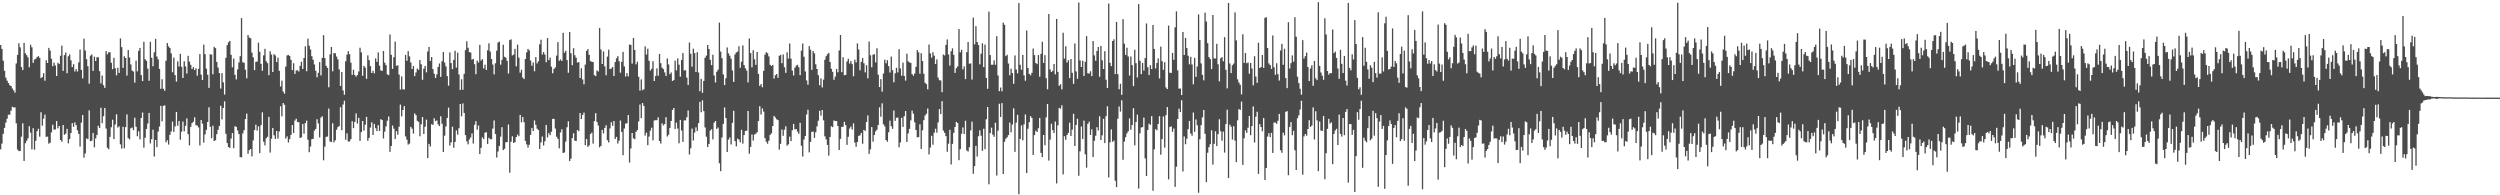 <svg xmlns="http://www.w3.org/2000/svg" width="1920" height="150"><path d="M0 34.584h1v80.163H0zM1 37.536h1v72.750H1zM2 46.569h1v56.213H2zM3 54.316h1v43.894H3zM4 59.611h1v34.571H4zM5 61.974h1v29.163H5zM6 63.781h1v24.350H6zM7 65.443h1v22.604H7zM8 66.071h1v18.899H8zM9 67.925h1v14.092H9zM10 69.434h1v13.038H10zM11 71.169h1v11.315H11zM12 48.724h1v46.013H12zM13 42.201h1v72.646H13zM14 33.260h1v82.816H14zM15 36.339h1v79.604H15zM16 51.518h1v53.431H16zM17 53.789h1v40.911H17zM18 32.903h1v90.699H18zM19 40.902h1v69.115H19zM20 42.363h1v65.785H20zM21 44.092h1v62.125H21zM22 51.641h1v45.305H22zM23 34.317h1v67.545H23zM24 36.335h1v78.329H24zM25 48.294h1v50.139H25zM26 45.722h1v69.294H26zM27 45.170h1v62.893H27zM28 43.826h1v56.918H28zM29 43.103h1v55.771H29zM30 44.457h1v60.489H30zM31 59.959h1v26.239H31zM32 59.181h1v37.315H32zM33 56.222h1v34.936H33zM34 61.939h1v26.078H34zM35 46.269h1v58.826H35zM36 48.364h1v56.516H36zM37 36.753h1v73.568H37zM38 38.831h1v70.793H38zM39 45.094h1v56.518H39zM40 50.828h1v44.950H40zM41 48.076h1v51.514H41zM42 50.355h1v49.071H42zM43 58.313h1v34.667H43zM44 48.207h1v50.422H44zM45 49.181h1v47.577H45zM46 42.806h1v64.735H46zM47 35.063h1v73.783H47zM48 54.413h1v41.607H48zM49 42.350h1v61.170H49zM50 40.365h1v62.284H50zM51 56.203h1v42.777H51zM52 43.194h1v66.914H52zM53 41.762h1v65.036H53zM54 46.352h1v55.802H54zM55 51.536h1v43.047H55zM56 49.292h1v48.125H56zM57 54.870h1v39.133H57zM58 53.116h1v43.049H58zM59 54.927h1v45.149H59zM60 47.938h1v54.925H60zM61 38.028h1v74.491H61zM62 53.702h1v40.526H62zM63 60.185h1v28.209H63zM64 29.639h1v91.457H64zM65 38.821h1v79.008H65zM66 45.454h1v60.869H66zM67 50.868h1v55.985H67zM68 64.316h1v20.400H68zM69 42.764h1v65.680H69zM70 41.835h1v66.214H70zM71 54.453h1v47.651H71zM72 43.538h1v69.569H72zM73 46.864h1v59.440H73zM74 43.943h1v59.678H74zM75 43.993h1v52.584H75zM76 54.660h1v43.681H76zM77 64.039h1v18.696H77zM78 58.027h1v36.586H78zM79 65.424h1v23.830H79zM80 67.468h1v15.451H80zM81 39.258h1v59.456H81zM82 41.744h1v71.732H82zM83 40.103h1v74.543H83zM84 40.194h1v64.937H84zM85 48.210h1v49.513H85zM86 53.108h1v38.856H86zM87 44.405h1v62.375H87zM88 52.385h1v43.201H88zM89 57.871h1v29.951H89zM90 52.075h1v45.866H90zM91 56.015h1v41.000H91zM92 29.514h1v81.377H92zM93 36.221h1v77.896H93zM94 52.059h1v45.321H94zM95 43.220h1v70.701H95zM96 44.519h1v53.104H96zM97 58.077h1v29.780H97zM98 38.441h1v67.622H98zM99 44.147h1v62.886H99zM100 49.483h1v49.021H100zM101 54.217h1v43.750H101zM102 54.951h1v45.031H102zM103 63.463h1v26.948H103zM104 46.575h1v50.773H104zM105 54.778h1v49.863H105zM106 39.026h1v61.861H106zM107 36.799h1v70.257H107zM108 57.632h1v32.973H108zM109 62.275h1v24.174H109zM110 32.101h1v81.331H110zM111 45.540h1v60.218H111zM112 46.714h1v52.316H112zM113 52.721h1v42.169H113zM114 62.074h1v24.653H114zM115 32.169h1v77.943H115zM116 44.339h1v62.540H116zM117 50.906h1v48.726H117zM118 40.137h1v80.086H118zM119 29.829h1v77.688H119zM120 43.430h1v69.563H120zM121 45.579h1v55.541H121zM122 52.907h1v44.285H122zM123 68.221h1v13.104H123zM124 60.851h1v32.310H124zM125 68.154h1v13.137H125zM126 69.670h1v11.168H126zM127 46.579h1v62.657H127zM128 33.053h1v74.687H128zM129 35.566h1v75.467H129zM130 36.861h1v66.715H130zM131 41.012h1v59.996H131zM132 55.509h1v37.899H132zM133 44.251h1v57.080H133zM134 57.679h1v39.385H134zM135 62.676h1v23.289H135zM136 47.122h1v49.446H136zM137 51.069h1v41.841H137zM138 41.297h1v66.022H138zM139 51.322h1v49.805H139zM140 59.907h1v33.487H140zM141 47.047h1v53.792H141zM142 51.069h1v45.522H142zM143 56.468h1v34.479H143zM144 42.868h1v60.200H144zM145 47.287h1v64.374H145zM146 49.764h1v47.653H146zM147 53.057h1v41.515H147zM148 51.552h1v41.916H148zM149 53.774h1v36.361H149zM150 52.435h1v43.706H150zM151 58.128h1v38.317H151zM152 52.909h1v44.973H152zM153 41.509h1v70.169H153zM154 57.283h1v34.854H154zM155 61.513h1v33.438H155zM156 34.283h1v75.241H156zM157 41.649h1v61.564H157zM158 52.724h1v46.997H158zM159 57.387h1v36.311H159zM160 67.469h1v14.888H160zM161 41.670h1v55.693H161zM162 41.922h1v64.193H162zM163 57.015h1v39.562H163zM164 35.969h1v72.300H164zM165 36.979h1v70.726H165zM166 47.495h1v55.568H166zM167 51.843h1v47.822H167zM168 56.159h1v40.577H168zM169 68.029h1v13.167H169zM170 56.184h1v35.491H170zM171 63.249h1v19.660H171zM172 72.589h1v5.225H172zM173 44.411h1v58.372H173zM174 34.646h1v75.203H174zM175 32.489h1v80.393H175zM176 31.381h1v82.219H176zM177 42.136h1v64.321H177zM178 51.661h1v50.519H178zM179 44.936h1v68.858H179zM180 57.422h1v39.502H180zM181 60.975h1v36.506H181zM182 53.286h1v46.916H182zM183 48.024h1v54.936H183zM184 43.143h1v77.520H184zM185 13.950h1v106.912H185zM186 47.799h1v54.678H186zM187 48.226h1v51.750H187zM188 53.498h1v37.968H188zM189 60.177h1v27.058H189zM190 26.857h1v91.205H190zM191 28.869h1v86.429H191zM192 29.388h1v85.024H192zM193 40.378h1v79.738H193zM194 44.095h1v63.727H194zM195 53.853h1v46.074H195zM196 47.518h1v48.238H196zM197 47.266h1v53.058H197zM198 32.776h1v64.349H198zM199 39.792h1v77.834H199zM200 49.028h1v47.069H200zM201 54.380h1v31.868H201zM202 42.521h1v66.325H202zM203 37.486h1v74.180H203zM204 47.028h1v59.147H204zM205 48.515h1v56.553H205zM206 57.772h1v31.968H206zM207 39.320h1v77.856H207zM208 41.894h1v64.669H208zM209 55.279h1v42.984H209zM210 41.556h1v62.402H210zM211 42.604h1v64.095H211zM212 47.675h1v52.948H212zM213 44.220h1v62.216H213zM214 54.427h1v46.523H214zM215 66.387h1v15.245H215zM216 61.900h1v27.439H216zM217 70.285h1v8.859H217zM218 71.950h1v8.547H218zM219 51.082h1v55.378H219zM220 42.540h1v62.224H220zM221 42.208h1v67.260H221zM222 43.000h1v63.801H222zM223 45.945h1v57.638H223zM224 53.810h1v42.229H224zM225 48.523h1v53.612H225zM226 56.754h1v35.833H226zM227 54.142h1v37.047H227zM228 53.992h1v39.659H228zM229 54.906h1v39.019H229zM230 50.562h1v55.455H230zM231 47.407h1v58.016H231zM232 52.965h1v42.232H232zM233 44.528h1v58.107H233zM234 35.604h1v58.968H234zM235 54.697h1v37.989H235zM236 29.633h1v77.685H236zM237 35.099h1v81.780H237zM238 37.988h1v74.546H238zM239 43.143h1v63.746H239zM240 45.870h1v60.721H240zM241 49.533h1v50.819H241zM242 54.300h1v44.717H242zM243 59.350h1v32.271H243zM244 55.898h1v38.937H244zM245 47.704h1v57.824H245zM246 57.915h1v32.422H246zM247 44.421h1v44.929H247zM248 26.982h1v96.177H248zM249 44.671h1v67.915H249zM250 50.541h1v54.574H250zM251 52.118h1v52.763H251zM252 67.041h1v16.384H252zM253 41.721h1v66.980H253zM254 36.067h1v73.063H254zM255 54.786h1v39.900H255zM256 40.779h1v68.590H256zM257 40.928h1v66.857H257zM258 43.459h1v56.175H258zM259 45.638h1v52.054H259zM260 53.289h1v43.532H260zM261 66.018h1v16.319H261zM262 55.257h1v44.756H262zM263 69.420h1v10.868H263zM264 72.744h1v4.626H264zM265 47.050h1v60.266H265zM266 41.954h1v60.484H266zM267 39.341h1v69.344H267zM268 41.601h1v67.040H268zM269 48.142h1v58.723H269zM270 57.491h1v35.646H270zM271 53.551h1v44.835H271zM272 57.586h1v36.097H272zM273 58.901h1v28.193H273zM274 57.663h1v37.287H274zM275 54.865h1v35.657H275zM276 36.663h1v71.576H276zM277 40.208h1v61.266H277zM278 58.152h1v34.753H278zM279 50.635h1v49.673H279zM280 51.896h1v43.912H280zM281 60.533h1v29.210H281zM282 42.508h1v65.629H282zM283 46.178h1v59.719H283zM284 50.796h1v47.179H284zM285 56.066h1v37.899H285zM286 54.414h1v49.260H286zM287 56.311h1v38.873H287zM288 44.856h1v53.629H288zM289 47.461h1v53.250H289zM290 40.221h1v55.932H290zM291 50.456h1v50.129H291zM292 54.073h1v37.492H292zM293 54.477h1v37.722H293zM294 39.181h1v67.170H294zM295 48.113h1v52.984H295zM296 50.015h1v47.064H296zM297 57.138h1v35.604H297zM298 57.688h1v31.783H298zM299 26.459h1v90.185H299zM300 42.064h1v70.043H300zM301 52.904h1v43.531H301zM302 44.005h1v54.816H302zM303 31.952h1v74.839H303zM304 50.515h1v50.201H304zM305 50.161h1v53.328H305zM306 57.223h1v40.106H306zM307 68.766h1v11.575H307zM308 58.677h1v30.697H308zM309 68.571h1v15.902H309zM310 68.688h1v12.836H310zM311 42.130h1v62.628H311zM312 46.682h1v60.643H312zM313 39.257h1v71.787H313zM314 43.316h1v66.971H314zM315 47.972h1v49.471H315zM316 52.992h1v45.805H316zM317 50.733h1v51.860H317zM318 58.481h1v28.597H318zM319 55.637h1v32.827H319zM320 52.680h1v40.075H320zM321 53.661h1v39.910H321zM322 46.035h1v58.631H322zM323 49.343h1v46.148H323zM324 61.266h1v28.577H324zM325 52.727h1v50.207H325zM326 50.629h1v46.708H326zM327 55.557h1v36.329H327zM328 39.505h1v81.948H328zM329 36.046h1v74.462H329zM330 46.782h1v65.755H330zM331 43.821h1v51.557H331zM332 53.065h1v42.871H332zM333 56.636h1v34.195H333zM334 59.920h1v33.136H334zM335 57.128h1v35.332H335zM336 51.413h1v44.078H336zM337 48.737h1v48.096H337zM338 59.023h1v30.343H338zM339 47.019h1v48.017H339zM340 40.011h1v76.785H340zM341 48.035h1v56.173H341zM342 50.984h1v46.149H342zM343 58.488h1v32.087H343zM344 65.815h1v16.836H344zM345 40.244h1v71.535H345zM346 48.433h1v60.854H346zM347 53.082h1v44.264H347zM348 45.985h1v67.542H348zM349 38.963h1v70.065H349zM350 51.894h1v48.315H350zM351 40.430h1v62.990H351zM352 57.165h1v41.356H352zM353 69.084h1v10.778H353zM354 60.871h1v28.495H354zM355 68.893h1v10.509H355zM356 56.657h1v30.052H356zM357 38.484h1v65.316H357zM358 31.682h1v76.901H358zM359 36.656h1v74.180H359zM360 40.005h1v67.042H360zM361 40.345h1v65.205H361zM362 45.845h1v56.594H362zM363 45.197h1v65.035H363zM364 49.282h1v46.549H364zM365 56.976h1v36.123H365zM366 46.546h1v53.078H366zM367 48.040h1v48.380H367zM368 34.462h1v83.858H368zM369 46.548h1v66.943H369zM370 45.343h1v60.149H370zM371 52.553h1v54.284H371zM372 49.675h1v52.195H372zM373 53.721h1v47.815H373zM374 38.592h1v71.971H374zM375 33.208h1v72.613H375zM376 39.601h1v67.319H376zM377 45.311h1v61.654H377zM378 49.544h1v49.144H378zM379 57.064h1v35.479H379zM380 48.586h1v54.371H380zM381 38.911h1v82.081H381zM382 32.661h1v83.683H382zM383 31.941h1v80.117H383zM384 49.663h1v55.307H384zM385 45.970h1v51.744H385zM386 34.380h1v80.940H386zM387 43.570h1v70.706H387zM388 44.337h1v64.997H388zM389 46.694h1v62.427H389zM390 56.418h1v39.180H390zM391 30.808h1v101.853H391zM392 30.202h1v78.648H392zM393 42.598h1v62.102H393zM394 41.938h1v67.909H394zM395 37.518h1v71.642H395zM396 50.952h1v54.374H396zM397 34.279h1v69.072H397zM398 44.271h1v60.351H398zM399 55.820h1v32.471H399zM400 53.546h1v40.380H400zM401 59.561h1v30.361H401zM402 60.727h1v33.098H402zM403 45.318h1v62.850H403zM404 40.208h1v70.713H404zM405 37.580h1v75.784H405zM406 38.715h1v72.429H406zM407 46.452h1v57.156H407zM408 50.470h1v47.899H408zM409 47.921h1v52.760H409zM410 54.746h1v37.746H410zM411 43.836h1v52.039H411zM412 48.678h1v50.157H412zM413 47.073h1v52.795H413zM414 34.012h1v80.404H414zM415 30.456h1v78.909H415zM416 41.882h1v62.991H416zM417 39.999h1v71.724H417zM418 41.878h1v66.684H418zM419 47.778h1v48.234H419zM420 29.212h1v76.384H420zM421 46.207h1v56.066H421zM422 44.255h1v59.559H422zM423 51.257h1v49.937H423zM424 56.257h1v35.029H424zM425 52.941h1v38.359H425zM426 51.776h1v46.967H426zM427 42.707h1v62.289H427zM428 32.338h1v74.245H428zM429 46.708h1v67.237H429zM430 45.614h1v56.136H430zM431 46.851h1v52.405H431zM432 25.172h1v92.328H432zM433 40.508h1v76.585H433zM434 39.021h1v69.722H434zM435 46.149h1v51.569H435zM436 55.881h1v37.303H436zM437 24.560h1v99.163H437zM438 40.859h1v80.946H438zM439 50.073h1v55.994H439zM440 37.032h1v65.337H440zM441 42.373h1v65.675H441zM442 44.319h1v63.978H442zM443 48.034h1v51.793H443zM444 47.710h1v53.066H444zM445 59.928h1v26.844H445zM446 52.411h1v39.025H446zM447 61.031h1v27.259H447zM448 64.722h1v21.759H448zM449 49.631h1v61.893H449zM450 39.119h1v67.680H450zM451 37.686h1v75.166H451zM452 42.063h1v69.615H452zM453 46.951h1v55.975H453zM454 47.418h1v54.490H454zM455 47.611h1v62.683H455zM456 57.730h1v35.281H456zM457 58.473h1v28.406H457zM458 54.068h1v39.568H458zM459 54.952h1v41.460H459zM460 21.469h1v91.668H460zM461 38.001h1v74.069H461zM462 49.152h1v50.592H462zM463 39.495h1v62.959H463zM464 51.003h1v47.249H464zM465 57.815h1v38.390H465zM466 43.478h1v64.181H466zM467 38.149h1v71.255H467zM468 53.033h1v45.552H468zM469 52.657h1v41.175H469zM470 51.402h1v45.191H470zM471 58.398h1v34.537H471zM472 47.681h1v59.032H472zM473 44.742h1v60.348H473zM474 43.097h1v67.136H474zM475 47.019h1v60.939H475zM476 55.816h1v36.779H476zM477 47.455h1v53.872H477zM478 39.857h1v79.302H478zM479 50.993h1v47.694H479zM480 58.756h1v36.174H480zM481 56.160h1v38.500H481zM482 58.654h1v29.692H482zM483 34.256h1v90.568H483zM484 34.477h1v79.521H484zM485 48.840h1v53.294H485zM486 29.136h1v77.121H486zM487 38.353h1v68.557H487zM488 49.429h1v51.853H488zM489 47.401h1v52.535H489zM490 58.977h1v34.319H490zM491 69.597h1v10.663H491zM492 60.979h1v29.798H492zM493 69.283h1v9.892H493zM494 68.580h1v12.710H494zM495 35.560h1v68.565H495zM496 41.881h1v59.988H496zM497 37.374h1v74.134H497zM498 46.693h1v58.237H498zM499 54.214h1v46.078H499zM500 52.840h1v45.237H500zM501 47.027h1v60.736H501zM502 62.203h1v30.382H502zM503 58.399h1v33.897H503zM504 52.531h1v39.806H504zM505 58.181h1v31.988H505zM506 41.413h1v66.897H506zM507 48.519h1v61.784H507zM508 51.953h1v42.761H508zM509 53.115h1v43.167H509zM510 55.612h1v39.726H510zM511 58.296h1v31.703H511zM512 44.915h1v59.914H512zM513 49.507h1v53.954H513zM514 57.003h1v41.238H514zM515 55.643h1v37.272H515zM516 62.225h1v22.267H516zM517 61.494h1v21.439H517zM518 46.604h1v52.437H518zM519 54.009h1v40.206H519zM520 44.849h1v53.852H520zM521 49.683h1v60.334H521zM522 58.881h1v33.236H522zM523 46.014h1v54.225H523zM524 40.751h1v68.212H524zM525 54.088h1v38.422H525zM526 53.966h1v38.462H526zM527 59.596h1v30.468H527zM528 65.273h1v19.541H528zM529 32.686h1v85.980H529zM530 41.276h1v72.640H530zM531 51.191h1v47.598H531zM532 37.384h1v70.493H532zM533 40.819h1v60.991H533zM534 55.292h1v42.483H534zM535 40.073h1v60.598H535zM536 55.648h1v38.911H536zM537 70.019h1v8.223H537zM538 60.568h1v25.631H538zM539 71.294h1v5.776H539zM540 62.142h1v23.202H540zM541 44.341h1v53.566H541zM542 42.694h1v62.334H542zM543 34.584h1v78.387H543zM544 37.607h1v72.969H544zM545 45.961h1v54.326H545zM546 50.035h1v49.186H546zM547 42.022h1v65.062H547zM548 57.935h1v36.277H548zM549 63.315h1v29.611H549zM550 55.100h1v43.926H550zM551 53.451h1v44.470H551zM552 17.348h1v108.040H552zM553 39.631h1v91.822H553zM554 44.722h1v60.876H554zM555 57.159h1v37.971H555zM556 65.322h1v17.211H556zM557 60.075h1v30.584H557zM558 36.440h1v80.321H558zM559 40.934h1v66.259H559zM560 42.821h1v62.755H560zM561 45.127h1v65.841H561zM562 54.094h1v40.267H562zM563 62.946h1v22.154H563zM564 41.770h1v66.613H564zM565 40.242h1v72.203H565zM566 39.654h1v66.846H566zM567 35.530h1v71.646H567zM568 52.090h1v57.245H568zM569 47.430h1v52.279H569zM570 34.863h1v75.466H570zM571 49.974h1v53.739H571zM572 52.477h1v48.112H572zM573 54.208h1v46.122H573zM574 63.257h1v21.989H574zM575 29.539h1v88.520H575zM576 40.756h1v72.078H576zM577 51.712h1v51.596H577zM578 38.610h1v69.339H578zM579 45.509h1v57.838H579zM580 49.800h1v52.923H580zM581 39.952h1v61.633H581zM582 56.800h1v36.200H582zM583 65.950h1v15.636H583zM584 64.581h1v23.370H584zM585 67.026h1v16.222H585zM586 54.412h1v31.296H586zM587 41.998h1v64.075H587zM588 40.075h1v68.799H588zM589 40.847h1v69.542H589zM590 43.298h1v64.786H590zM591 49.763h1v53.811H591zM592 50.709h1v51.681H592zM593 49.855h1v46.901H593zM594 60.364h1v28.674H594zM595 57.752h1v32.523H595zM596 56.814h1v34.806H596zM597 59.744h1v32.510H597zM598 42.853h1v72.063H598zM599 42.114h1v68.334H599zM600 48.537h1v50.924H600zM601 41.850h1v62.445H601zM602 51.616h1v48.016H602zM603 55.985h1v40.995H603zM604 40.206h1v71.683H604zM605 44.989h1v65.839H605zM606 33.459h1v71.526H606zM607 45.039h1v63.356H607zM608 54.154h1v45.876H608zM609 57.981h1v37.187H609zM610 52.031h1v47.416H610zM611 50.485h1v48.591H611zM612 49.773h1v51.325H612zM613 51.636h1v51.130H613zM614 57.719h1v36.577H614zM615 38.846h1v73.081H615zM616 33.429h1v86.776H616zM617 43.570h1v63.598H617zM618 54.867h1v49.598H618zM619 61.737h1v26.173H619zM620 65.054h1v19.203H620zM621 35.424h1v81.641H621zM622 38.146h1v70.829H622zM623 53.651h1v47.556H623zM624 39.178h1v61.884H624zM625 41.031h1v64.858H625zM626 49.380h1v52.188H626zM627 52.997h1v44.066H627zM628 57.769h1v34.951H628zM629 65.491h1v19.611H629zM630 60.194h1v28.619H630zM631 67.173h1v17.326H631zM632 61.127h1v31.266H632zM633 45.881h1v58.835H633zM634 43.140h1v63.935H634zM635 41.622h1v69.670H635zM636 40.583h1v78.920H636zM637 47.629h1v57.558H637zM638 52.831h1v44.143H638zM639 55.122h1v42.527H639zM640 61.283h1v31.190H640zM641 58.779h1v34.309H641zM642 52.962h1v39.960H642zM643 55.477h1v41.316H643zM644 38.773h1v76.437H644zM645 26.893h1v79.761H645zM646 55.377h1v42.121H646zM647 43.974h1v53.337H647zM648 57.741h1v35.807H648zM649 57.570h1v38.534H649zM650 47.209h1v64.047H650zM651 45.114h1v59.936H651zM652 48.810h1v49.914H652zM653 46.885h1v50.359H653zM654 49.236h1v50.227H654zM655 58.573h1v36.128H655zM656 45.801h1v63.735H656zM657 47.982h1v64.753H657zM658 33.388h1v75.670H658zM659 38.000h1v66.417H659zM660 53.961h1v49.930H660zM661 47.488h1v54.628H661zM662 44.619h1v65.778H662zM663 48.565h1v51.177H663zM664 55.535h1v44.998H664zM665 50.051h1v43.720H665zM666 60.175h1v28.456H666zM667 31.904h1v86.287H667zM668 42.436h1v72.321H668zM669 51.674h1v45.891H669zM670 42.036h1v66.752H670zM671 41.614h1v62.118H671zM672 47.928h1v52.999H672zM673 37.045h1v62.528H673zM674 57.290h1v38.733H674zM675 66.884h1v15.603H675zM676 60.749h1v28.902H676zM677 70.379h1v8.978H677zM678 56.413h1v39.046H678zM679 45.805h1v51.239H679zM680 48.585h1v58.978H680zM681 46.166h1v62.705H681zM682 50.788h1v50.794H682zM683 55.708h1v36.986H683zM684 43.465h1v53.473H684zM685 53.901h1v45.068H685zM686 63.205h1v21.694H686zM687 56.287h1v36.559H687zM688 52.063h1v38.416H688zM689 55.620h1v34.659H689zM690 37.747h1v75.382H690zM691 52.592h1v56.798H691zM692 58.157h1v32.361H692zM693 48.086h1v49.373H693zM694 58.261h1v30.962H694zM695 61.927h1v23.379H695zM696 41.207h1v67.794H696zM697 47.094h1v55.369H697zM698 47.928h1v51.051H698zM699 48.309h1v44.152H699zM700 56.872h1v28.052H700zM701 58.114h1v29.253H701zM702 56.434h1v37.516H702zM703 51.313h1v48.525H703zM704 38.436h1v67.038H704zM705 40.195h1v65.106H705zM706 56.605h1v38.849H706zM707 40.838h1v73.546H707zM708 46.866h1v53.177H708zM709 56.647h1v35.627H709zM710 63.613h1v25.115H710zM711 64.682h1v22.733H711zM712 68.582h1v14.795H712zM713 34.189h1v84.449H713zM714 41.012h1v72.358H714zM715 44.290h1v59.993H715zM716 40.151h1v71.021H716zM717 42.770h1v59.160H717zM718 49.149h1v49.727H718zM719 45.629h1v56.258H719zM720 59.585h1v34.439H720zM721 61.576h1v22.212H721zM722 61.777h1v25.847H722zM723 70.823h1v6.880H723zM724 41.874h1v58.412H724zM725 42.552h1v59.457H725zM726 34.491h1v70.082H726zM727 30.244h1v86.267H727zM728 41.824h1v68.531H728zM729 50.364h1v49.309H729zM730 39.357h1v86.938H730zM731 37.102h1v73.402H731zM732 42.134h1v59.926H732zM733 55.969h1v41.496H733zM734 52.386h1v41.183H734zM735 50.991h1v43.518H735zM736 22.271h1v100.779H736zM737 40.196h1v74.360H737zM738 38.216h1v64.490H738zM739 53.251h1v44.637H739zM740 50.959h1v51.886H740zM741 60.763h1v31.944H741zM742 40.053h1v75.487H742zM743 32.274h1v84.126H743zM744 48.965h1v64.081H744zM745 48.690h1v51.442H745zM746 61.146h1v32.279H746zM747 13.539h1v119.917H747zM748 34.062h1v93.513H748zM749 20.124h1v91.885H749zM750 32.239h1v87.989H750zM751 34.584h1v70.043H751zM752 49.417h1v50.685H752zM753 41.225h1v62.989H753zM754 33.209h1v82.631H754zM755 51.487h1v47.366H755zM756 34.231h1v80.323H756zM757 59.878h1v31.728H757zM758 68.193h1v13.980H758zM759 8.911h1v132.647H759zM760 42.274h1v59.985H760zM761 49.729h1v48.342H761zM762 49.723h1v53.709H762zM763 46.366h1v58.690H763zM764 49.713h1v44.526H764zM765 27.806h1v106.990H765zM766 57.964h1v42.391H766zM767 69.994h1v9.676H767zM768 67.225h1v22.592H768zM769 70.133h1v9.054H769zM770 17.359h1v116.296H770zM771 19.059h1v89.785H771zM772 43.133h1v63.342H772zM773 42.045h1v63.445H773zM774 48.790h1v54.932H774zM775 57.814h1v36.296H775zM776 52.738h1v48.918H776zM777 56.073h1v39.548H777zM778 64.354h1v18.858H778zM779 42.600h1v74.025H779zM780 53.397h1v40.736H780zM781 56.321h1v31.862H781zM782 2.338h1v146.882H782zM783 49.774h1v56.857H783zM784 53.547h1v42.784H784zM785 42.245h1v65.525H785zM786 57.883h1v37.616H786zM787 61.991h1v25.931H787zM788 23.420h1v109.502H788zM789 52.232h1v46.623H789zM790 56.755h1v37.059H790zM791 57.873h1v31.350H791zM792 55.958h1v34.621H792zM793 37.268h1v81.778H793zM794 42.286h1v61.494H794zM795 48.381h1v52.030H795zM796 49.247h1v52.140H796zM797 42.275h1v56.242H797zM798 58.899h1v31.670H798zM799 41.369h1v76.106H799zM800 32.037h1v88.647H800zM801 48.330h1v55.357H801zM802 42.346h1v69.194H802zM803 60.052h1v30.054H803zM804 68.580h1v11.293H804zM805 10.768h1v112.579H805zM806 53.275h1v53.995H806zM807 55.275h1v39.769H807zM808 54.409h1v45.565H808zM809 49.149h1v53.064H809zM810 57.088h1v36.267H810zM811 14.517h1v126.366H811zM812 55.215h1v41.015H812zM813 65.901h1v17.012H813zM814 64.735h1v18.788H814zM815 68.649h1v12.262H815zM816 25.161h1v108.800H816zM817 45.031h1v59.609H817zM818 35.518h1v71.849H818zM819 48.029h1v55.693H819zM820 46.225h1v55.821H820zM821 59.988h1v34.283H821zM822 45.287h1v59.112H822zM823 55.889h1v43.695H823zM824 64.426h1v22.957H824zM825 33.387h1v78.732H825zM826 54.858h1v41.106H826zM827 60.507h1v30.669H827zM828 1.930h1v133.023H828zM829 46.407h1v69.813H829zM830 51.449h1v45.718H830zM831 46.598h1v60.227H831zM832 58.300h1v34.336H832zM833 47.480h1v71.047H833zM834 27.732h1v101.033H834zM835 56.287h1v38.823H835zM836 56.505h1v36.991H836zM837 54.717h1v48.981H837zM838 58.446h1v40.956H838zM839 31.563h1v89.059H839zM840 42.534h1v65.619H840zM841 46.669h1v57.557H841zM842 39.105h1v58.608H842zM843 36.086h1v64.134H843zM844 58.919h1v30.357H844zM845 35.203h1v72.385H845zM846 46.347h1v57.569H846zM847 52.980h1v38.266H847zM848 39.271h1v70.621H848zM849 61.231h1v27.975H849zM850 67.559h1v14.041H850zM851 2.711h1v133.562H851zM852 48.213h1v61.098H852zM853 50.790h1v48.588H853zM854 31.484h1v77.442H854zM855 30.167h1v77.739H855zM856 56.932h1v81.888H856zM857 16.830h1v126.896H857zM858 57.005h1v34.160H858zM859 68.565h1v13.184H859zM860 64.313h1v21.393H860zM861 72.877h1v4.109H861zM862 14.684h1v108.021H862zM863 33.560h1v75.194H863zM864 42.187h1v63.252H864zM865 36.641h1v65.734H865zM866 43.382h1v57.439H866zM867 58.006h1v32.950H867zM868 43.411h1v56.225H868zM869 50.015h1v46.049H869zM870 66.140h1v16.979H870zM871 38.173h1v73.477H871zM872 48.552h1v45.179H872zM873 59.493h1v28.552H873zM874 3.152h1v141.642H874zM875 46.682h1v55.737H875zM876 56.938h1v40.959H876zM877 48.313h1v49.307H877zM878 54.186h1v36.150H878zM879 44.641h1v77.004H879zM880 18.014h1v117.143H880zM881 51.597h1v48.192H881zM882 57.652h1v37.325H882zM883 50.051h1v45.837H883zM884 52.971h1v36.230H884zM885 19.184h1v127.285H885zM886 37.603h1v77.154H886zM887 52.574h1v46.653H887zM888 48.407h1v51.576H888zM889 44.854h1v50.403H889zM890 60.254h1v28.979H890zM891 35.812h1v83.047H891zM892 47.017h1v59.852H892zM893 53.582h1v35.874H893zM894 47.771h1v65.598H894zM895 67.159h1v21.288H895zM896 68.401h1v13.839H896zM897 19.669h1v118.118H897zM898 55.866h1v41.606H898zM899 55.993h1v41.104H899zM900 40.637h1v60.572H900zM901 45.928h1v52.801H901zM902 20.974h1v122.526H902zM903 8.741h1v119.294H903zM904 54.033h1v37.338H904zM905 68.071h1v15.364H905zM906 68.010h1v17.947H906zM907 73.008h1v3.993H907zM908 24.542h1v107.143H908zM909 42.256h1v62.543H909zM910 29.134h1v81.674H910zM911 36.902h1v69.649H911zM912 42.817h1v56.429H912zM913 49.405h1v43.469H913zM914 43.627h1v58.908H914zM915 49.485h1v54.777H915zM916 64.724h1v21.716H916zM917 44.410h1v56.806H917zM918 59.035h1v32.721H918zM919 51.096h1v45.111H919zM920 11.046h1v136.964H920zM921 30.696h1v76.252H921zM922 48.682h1v47.420H922zM923 57.518h1v32.598H923zM924 61.716h1v22.765H924zM925 9.690h1v93.092H925zM926 16.534h1v123.335H926zM927 33.124h1v84.200H927zM928 43.817h1v69.222H928zM929 45.350h1v65.394H929zM930 53.023h1v47.088H930zM931 11.540h1v114.873H931zM932 44.849h1v65.571H932zM933 44.971h1v55.824H933zM934 33.658h1v78.580H934zM935 49.341h1v53.649H935zM936 62.462h1v29.112H936zM937 44.798h1v56.025H937zM938 43.820h1v64.207H938zM939 47.081h1v54.011H939zM940 28.533h1v88.690H940zM941 53.603h1v41.657H941zM942 67.868h1v16.404H942zM943 2.233h1v134.543H943zM944 48.766h1v46.985H944zM945 56.125h1v41.149H945zM946 50.062h1v57.169H946zM947 48.841h1v48.104H947zM948 9.509h1v98.486H948zM949 31.012h1v93.540H949zM950 60.906h1v31.508H950zM951 63.311h1v20.467H951zM952 65.117h1v19.313H952zM953 72.496h1v5.532H953zM954 26.331h1v100.345H954zM955 48.352h1v57.907H955zM956 40.765h1v59.372H956zM957 48.566h1v53.491H957zM958 47.964h1v50.120H958zM959 56.582h1v32.514H959zM960 48.371h1v55.463H960zM961 52.562h1v44.263H961zM962 65.493h1v16.294H962zM963 43.165h1v66.282H963zM964 58.761h1v30.844H964zM965 63.590h1v22.240H965zM966 32.823h1v100.700H966zM967 52.213h1v43.121H967zM968 51.509h1v46.001H968zM969 42.262h1v58.562H969zM970 52.133h1v38.548H970zM971 13.669h1v124.611H971zM972 13.243h1v115.840H972zM973 36.841h1v68.002H973zM974 48.671h1v53.683H974zM975 49.984h1v55.304H975zM976 52.883h1v49.142H976zM977 27.235h1v90.225H977zM978 51.637h1v42.482H978zM979 57.454h1v36.702H979zM980 48.589h1v46.471H980zM981 57.006h1v35.704H981zM982 61.876h1v25.622H982zM983 38.775h1v76.580H983zM984 33.677h1v83.652H984zM985 49.792h1v52.081H985zM986 37.410h1v66.549H986zM987 59.965h1v25.943H987zM988 67.708h1v17.639H988zM989 17.074h1v117.478H989zM990 52.632h1v44.799H990zM991 48.486h1v45.280H991zM992 42.565h1v61.290H992zM993 47.344h1v53.162H993zM994 13.193h1v102.220H994zM995 28.208h1v102.376H995zM996 58.857h1v31.964H996zM997 63.784h1v24.780H997zM998 68.151h1v15.945H998zM999 72.711h1v4.683H999zM1000 30.835h1v103.299H1000zM1001 44.975h1v59.776H1001zM1002 43.123h1v59.783H1002zM1003 40.416h1v63.775H1003zM1004 51.452h1v47.613H1004zM1005 62.258h1v30.056H1005zM1006 52.619h1v44.890H1006zM1007 50.138h1v46.263H1007zM1008 65.909h1v16.595H1008zM1009 46.794h1v60.315H1009zM1010 60.157h1v25.291H1010zM1011 61.520h1v30.959H1011zM1012 1.666h1v129.781H1012zM1013 50.564h1v42.757H1013zM1014 55.646h1v44.595H1014zM1015 58.119h1v42.493H1015zM1016 61.256h1v27.777H1016zM1017 14.020h1v123.661H1017zM1018 26.499h1v91.195H1018zM1019 54.553h1v44.404H1019zM1020 57.302h1v33.983H1020zM1021 56.084h1v38.835H1021zM1022 56.230h1v37.700H1022zM1023 22.689h1v103.410H1023zM1024 40.827h1v62.039H1024zM1025 39.642h1v60.527H1025zM1026 44.430h1v54.484H1026zM1027 52.638h1v58.793H1027zM1028 60.540h1v27.472H1028zM1029 38.260h1v64.548H1029zM1030 49.066h1v55.848H1030zM1031 56.072h1v34.539H1031zM1032 42.953h1v60.854H1032zM1033 61.940h1v23.951H1033zM1034 65.691h1v18.097H1034zM1035 2.229h1v138.051H1035zM1036 52.151h1v43.157H1036zM1037 54.006h1v41.323H1037zM1038 41.734h1v61.845H1038zM1039 45.673h1v54.044H1039zM1040 15.480h1v131.965H1040zM1041 33.816h1v86.069H1041zM1042 59.817h1v26.314H1042zM1043 68.566h1v23.406H1043zM1044 67.016h1v16.738H1044zM1045 72.778h1v4.591H1045zM1046 28.531h1v100.327H1046zM1047 50.428h1v55.315H1047zM1048 36.660h1v71.362H1048zM1049 47.483h1v61.821H1049zM1050 53.321h1v45.086H1050zM1051 60.454h1v28.719H1051zM1052 50.105h1v57.652H1052zM1053 52.045h1v54.394H1053zM1054 63.076h1v22.024H1054zM1055 47.440h1v56.734H1055zM1056 56.142h1v30.788H1056zM1057 59.603h1v31.111H1057zM1058 9.417h1v134.050H1058zM1059 56.553h1v36.857H1059zM1060 56.457h1v31.918H1060zM1061 44.068h1v54.949H1061zM1062 54.879h1v41.795H1062zM1063 17.890h1v127.119H1063zM1064 12.875h1v106.145H1064zM1065 39.085h1v68.724H1065zM1066 53.349h1v43.475H1066zM1067 52.935h1v39.542H1067zM1068 51.161h1v44.096H1068zM1069 21.845h1v104.003H1069zM1070 51.380h1v46.965H1070zM1071 46.820h1v49.326H1071zM1072 48.654h1v56.832H1072zM1073 59.644h1v33.200H1073zM1074 63.590h1v23.394H1074zM1075 41.430h1v66.937H1075zM1076 35.790h1v71.056H1076zM1077 56.424h1v34.348H1077zM1078 38.905h1v69.163H1078zM1079 66.912h1v15.626H1079zM1080 67.266h1v16.299H1080zM1081 11.685h1v130.969H1081zM1082 47.191h1v51.767H1082zM1083 52.456h1v44.203H1083zM1084 37.767h1v71.983H1084zM1085 41.061h1v61.671H1085zM1086 22.920h1v100.762H1086zM1087 31.450h1v84.184H1087zM1088 57.840h1v32.433H1088zM1089 60.160h1v30.639H1089zM1090 66.831h1v15.548H1090zM1091 69.966h1v9.213H1091zM1092 8.733h1v136.608H1092zM1093 41.986h1v64.097H1093zM1094 32.587h1v78.516H1094zM1095 44.714h1v63.889H1095zM1096 48.938h1v50.887H1096zM1097 46.015h1v50.023H1097zM1098 48.738h1v57.533H1098zM1099 46.871h1v62.203H1099zM1100 58.372h1v32.222H1100zM1101 49.409h1v52.291H1101zM1102 53.806h1v44.839H1102zM1103 54.942h1v39.477H1103zM1104 18.849h1v119.142H1104zM1105 48.835h1v53.043H1105zM1106 55.304h1v46.216H1106zM1107 49.561h1v50.891H1107zM1108 62.029h1v30.716H1108zM1109 17.826h1v110.573H1109zM1110 19.033h1v95.277H1110zM1111 39.787h1v66.579H1111zM1112 45.608h1v64.757H1112zM1113 43.967h1v61.219H1113zM1114 52.416h1v43.902H1114zM1115 48.611h1v49.524H1115zM1116 35.937h1v83.528H1116zM1117 26.768h1v82.925H1117zM1118 28.698h1v93.607H1118zM1119 48.769h1v55.923H1119zM1120 48.010h1v50.014H1120zM1121 28.878h1v84.102H1121zM1122 33.436h1v77.948H1122zM1123 40.645h1v71.512H1123zM1124 45.799h1v59.432H1124zM1125 49.343h1v49.797H1125zM1126 56.293h1v44.199H1126zM1127 25.979h1v99.603H1127zM1128 39.324h1v66.999H1128zM1129 39.225h1v68.965H1129zM1130 36.389h1v86.220H1130zM1131 34.884h1v78.139H1131zM1132 41.620h1v64.370H1132zM1133 35.029h1v70.418H1133zM1134 55.114h1v46.858H1134zM1135 56.039h1v40.356H1135zM1136 56.514h1v35.566H1136zM1137 59.400h1v33.111H1137zM1138 37.284h1v73.098H1138zM1139 39.813h1v70.379H1139zM1140 22.427h1v98.550H1140zM1141 24.481h1v91.395H1141zM1142 39.748h1v74.752H1142zM1143 47.161h1v64.131H1143zM1144 44.890h1v64.031H1144zM1145 37.339h1v63.630H1145zM1146 54.142h1v42.364H1146zM1147 43.757h1v62.707H1147zM1148 45.177h1v60.965H1148zM1149 43.205h1v63.127H1149zM1150 27.870h1v97.340H1150zM1151 41.613h1v65.803H1151zM1152 44.866h1v59.845H1152zM1153 36.046h1v73.089H1153zM1154 51.070h1v53.721H1154zM1155 45.670h1v65.383H1155zM1156 31.586h1v77.200H1156zM1157 45.197h1v58.072H1157zM1158 46.528h1v52.403H1158zM1159 36.638h1v67.279H1159zM1160 54.218h1v39.476H1160zM1161 45.021h1v52.951H1161zM1162 45.159h1v57.377H1162zM1163 38.938h1v69.625H1163zM1164 36.002h1v79.226H1164zM1165 47.141h1v67.947H1165zM1166 52.827h1v45.634H1166zM1167 29.796h1v95.476H1167zM1168 39.701h1v73.154H1168zM1169 41.007h1v74.678H1169zM1170 49.471h1v54.277H1170zM1171 52.139h1v41.081H1171zM1172 41.725h1v52.155H1172zM1173 27.884h1v91.292H1173zM1174 45.678h1v57.499H1174zM1175 49.275h1v49.410H1175zM1176 40.730h1v69.075H1176zM1177 34.804h1v72.281H1177zM1178 41.363h1v59.004H1178zM1179 42.617h1v56.617H1179zM1180 60.134h1v27.327H1180zM1181 51.409h1v50.733H1181zM1182 55.616h1v37.542H1182zM1183 66.173h1v19.025H1183zM1184 47.237h1v59.886H1184zM1185 39.847h1v73.167H1185zM1186 26.871h1v88.194H1186zM1187 38.875h1v74.457H1187zM1188 39.138h1v68.767H1188zM1189 54.186h1v44.807H1189zM1190 43.269h1v69.082H1190zM1191 50.448h1v56.901H1191zM1192 59.896h1v29.887H1192zM1193 52.013h1v42.714H1193zM1194 50.587h1v53.463H1194zM1195 49.370h1v49.280H1195zM1196 23.164h1v98.489H1196zM1197 45.900h1v53.869H1197zM1198 43.509h1v57.726H1198zM1199 44.330h1v61.354H1199zM1200 52.206h1v45.161H1200zM1201 53.198h1v47.178H1201zM1202 40.085h1v63.430H1202zM1203 43.781h1v57.337H1203zM1204 53.709h1v49.211H1204zM1205 50.339h1v60.429H1205zM1206 47.385h1v50.002H1206zM1207 46.019h1v58.449H1207zM1208 41.527h1v66.723H1208zM1209 39.039h1v71.269H1209zM1210 37.171h1v68.238H1210zM1211 51.547h1v58.936H1211zM1212 59.295h1v34.393H1212zM1213 37.095h1v67.197H1213zM1214 38.504h1v75.179H1214zM1215 54.058h1v45.134H1215zM1216 55.435h1v42.909H1216zM1217 57.802h1v33.014H1217zM1218 48.643h1v50.437H1218zM1219 28.588h1v92.372H1219zM1220 48.685h1v52.922H1220zM1221 48.430h1v57.607H1221zM1222 21.434h1v91.502H1222zM1223 40.086h1v66.105H1223zM1224 50.892h1v58.444H1224zM1225 40.656h1v62.412H1225zM1226 66.061h1v24.123H1226zM1227 59.307h1v33.435H1227zM1228 64.595h1v21.635H1228zM1229 70.827h1v7.633H1229zM1230 48.968h1v59.270H1230zM1231 33.293h1v74.907H1231zM1232 13.787h1v95.538H1232zM1233 34.083h1v75.073H1233zM1234 45.545h1v58.415H1234zM1235 54.421h1v43.704H1235zM1236 41.066h1v60.373H1236zM1237 50.649h1v52.765H1237zM1238 52.875h1v38.205H1238zM1239 48.662h1v46.768H1239zM1240 50.113h1v45.583H1240zM1241 48.724h1v55.160H1241zM1242 33.085h1v83.262H1242zM1243 54.037h1v44.908H1243zM1244 56.146h1v38.534H1244zM1245 48.292h1v57.948H1245zM1246 57.214h1v34.277H1246zM1247 45.900h1v66.441H1247zM1248 36.571h1v71.772H1248zM1249 42.109h1v66.734H1249zM1250 49.147h1v51.908H1250zM1251 56.407h1v35.193H1251zM1252 54.729h1v36.410H1252zM1253 55.054h1v44.613H1253zM1254 51.884h1v45.826H1254zM1255 52.090h1v46.496H1255zM1256 44.320h1v65.540H1256zM1257 55.305h1v45.401H1257zM1258 62.727h1v26.957H1258zM1259 32.518h1v90.694H1259zM1260 42.226h1v70.293H1260zM1261 51.100h1v46.666H1261zM1262 53.481h1v40.715H1262zM1263 63.827h1v21.585H1263zM1264 44.048h1v57.149H1264zM1265 33.712h1v88.565H1265zM1266 49.873h1v50.800H1266zM1267 50.893h1v46.436H1267zM1268 20.937h1v98.272H1268zM1269 41.083h1v60.848H1269zM1270 49.714h1v52.737H1270zM1271 29.448h1v74.371H1271zM1272 64.781h1v21.382H1272zM1273 63.002h1v28.106H1273zM1274 66.893h1v16.567H1274zM1275 71.721h1v6.821H1275zM1276 45.413h1v71.109H1276zM1277 30.830h1v73.126H1277zM1278 29.383h1v82.492H1278zM1279 37.278h1v77.568H1279zM1280 44.018h1v62.699H1280zM1281 49.962h1v50.846H1281zM1282 43.916h1v65.335H1282zM1283 46.496h1v55.396H1283zM1284 61.507h1v33.126H1284zM1285 50.023h1v51.992H1285zM1286 56.848h1v41.867H1286zM1287 40.519h1v80.421H1287zM1288 2.100h1v127.720H1288zM1289 41.682h1v68.708H1289zM1290 48.322h1v41.256H1290zM1291 41.824h1v56.984H1291zM1292 62.278h1v22.532H1292zM1293 35.721h1v77.173H1293zM1294 28.503h1v91.574H1294zM1295 32.858h1v83.001H1295zM1296 31.179h1v92.094H1296zM1297 40.781h1v69.555H1297zM1298 41.960h1v60.281H1298zM1299 49.877h1v60.690H1299zM1300 36.846h1v67.745H1300zM1301 29.509h1v72.768H1301zM1302 32.620h1v87.970H1302zM1303 45.349h1v65.880H1303zM1304 56.649h1v38.333H1304zM1305 38.051h1v78.688H1305zM1306 30.365h1v82.740H1306zM1307 41.156h1v59.986H1307zM1308 48.281h1v54.129H1308zM1309 59.349h1v31.518H1309zM1310 35.238h1v75.948H1310zM1311 20.806h1v106.932H1311zM1312 46.184h1v56.790H1312zM1313 52.001h1v50.600H1313zM1314 39.548h1v77.273H1314zM1315 41.019h1v71.658H1315zM1316 47.656h1v57.498H1316zM1317 50.462h1v54.123H1317zM1318 60.600h1v29.020H1318zM1319 56.796h1v35.840H1319zM1320 55.293h1v44.024H1320zM1321 65.885h1v19.913H1321zM1322 46.588h1v60.211H1322zM1323 38.066h1v74.436H1323zM1324 27.466h1v82.752H1324zM1325 38.971h1v76.365H1325zM1326 43.695h1v63.002H1326zM1327 56.090h1v45.595H1327zM1328 50.210h1v58.852H1328zM1329 51.360h1v48.099H1329zM1330 58.231h1v38.362H1330zM1331 54.710h1v38.035H1331zM1332 41.676h1v56.656H1332zM1333 43.198h1v73.087H1333zM1334 35.535h1v79.750H1334zM1335 38.844h1v63.147H1335zM1336 49.903h1v47.765H1336zM1337 32.814h1v79.972H1337zM1338 46.149h1v51.517H1338zM1339 34.953h1v78.092H1339zM1340 42.808h1v71.966H1340zM1341 33.475h1v78.897H1341zM1342 38.477h1v66.936H1342zM1343 37.934h1v73.670H1343zM1344 48.427h1v51.729H1344zM1345 39.505h1v75.635H1345zM1346 53.584h1v41.887H1346zM1347 50.718h1v48.720H1347zM1348 40.658h1v62.001H1348zM1349 54.100h1v44.337H1349zM1350 59.972h1v29.139H1350zM1351 33.560h1v87.944H1351zM1352 37.601h1v73.721H1352zM1353 44.713h1v65.558H1353zM1354 50.076h1v53.584H1354zM1355 58.543h1v31.384H1355zM1356 38.773h1v66.540H1356zM1357 31.009h1v90.508H1357zM1358 48.686h1v59.238H1358zM1359 44.010h1v64.133H1359zM1360 36.978h1v71.067H1360zM1361 38.711h1v72.047H1361zM1362 42.710h1v62.263H1362zM1363 46.370h1v55.675H1363zM1364 59.114h1v30.830H1364zM1365 55.906h1v38.039H1365zM1366 62.477h1v32.110H1366zM1367 60.383h1v26.117H1367zM1368 46.794h1v64.979H1368zM1369 39.679h1v70.859H1369zM1370 33.700h1v75.883H1370zM1371 41.073h1v67.296H1371zM1372 45.251h1v58.514H1372zM1373 56.517h1v39.136H1373zM1374 49.491h1v56.285H1374zM1375 52.372h1v45.497H1375zM1376 53.873h1v39.175H1376zM1377 57.510h1v41.292H1377zM1378 50.110h1v44.907H1378zM1379 32.153h1v87.097H1379zM1380 25.505h1v97.901H1380zM1381 49.581h1v50.047H1381zM1382 51.370h1v49.509H1382zM1383 37.568h1v68.628H1383zM1384 54.859h1v40.563H1384zM1385 41.648h1v66.835H1385zM1386 39.929h1v69.212H1386zM1387 42.781h1v66.599H1387zM1388 43.105h1v57.603H1388zM1389 46.583h1v62.740H1389zM1390 47.595h1v59.068H1390zM1391 40.281h1v61.817H1391zM1392 39.464h1v65.119H1392zM1393 36.085h1v65.577H1393zM1394 34.328h1v83.473H1394zM1395 44.209h1v53.974H1395zM1396 57.676h1v34.393H1396zM1397 21.948h1v93.623H1397zM1398 45.124h1v63.386H1398zM1399 53.515h1v45.962H1399zM1400 53.434h1v49.744H1400zM1401 60.717h1v33.835H1401zM1402 23.735h1v97.088H1402zM1403 36.013h1v83.303H1403zM1404 47.570h1v53.301H1404zM1405 52.762h1v55.143H1405zM1406 34.169h1v75.911H1406zM1407 38.744h1v64.197H1407zM1408 46.617h1v58.138H1408zM1409 48.944h1v50.070H1409zM1410 65.951h1v19.828H1410zM1411 59.332h1v33.722H1411zM1412 65.058h1v17.396H1412zM1413 63.359h1v19.379H1413zM1414 42.784h1v64.791H1414zM1415 44.146h1v65.566H1415zM1416 35.229h1v75.217H1416zM1417 44.210h1v69.205H1417zM1418 49.234h1v49.242H1418zM1419 56.897h1v31.615H1419zM1420 50.155h1v57.411H1420zM1421 46.037h1v52.215H1421zM1422 65.570h1v18.751H1422zM1423 45.359h1v49.189H1423zM1424 51.969h1v42.064H1424zM1425 39.469h1v70.881H1425zM1426 31.145h1v91.355H1426zM1427 55.185h1v38.551H1427zM1428 57.448h1v45.480H1428zM1429 50.138h1v50.023H1429zM1430 54.112h1v38.238H1430zM1431 30.380h1v88.492H1431zM1432 30.424h1v86.292H1432zM1433 43.749h1v65.672H1433zM1434 50.571h1v46.578H1434zM1435 55.176h1v36.601H1435zM1436 48.441h1v46.119H1436zM1437 50.782h1v46.685H1437zM1438 51.835h1v50.435H1438zM1439 42.067h1v65.865H1439zM1440 36.163h1v69.888H1440zM1441 51.395h1v46.668H1441zM1442 53.471h1v40.302H1442zM1443 36.621h1v86.410H1443zM1444 48.402h1v59.069H1444zM1445 43.605h1v51.557H1445zM1446 56.834h1v38.035H1446zM1447 64.858h1v19.573H1447zM1448 33.591h1v83.864H1448zM1449 37.062h1v78.889H1449zM1450 45.324h1v62.123H1450zM1451 36.022h1v79.187H1451zM1452 33.551h1v82.943H1452zM1453 37.308h1v63.652H1453zM1454 42.072h1v60.463H1454zM1455 53.414h1v51.021H1455zM1456 65.264h1v19.100H1456zM1457 60.104h1v28.810H1457zM1458 68.608h1v13.387H1458zM1459 65.477h1v19.174H1459zM1460 30.031h1v76.485H1460zM1461 36.944h1v83.703H1461zM1462 29.530h1v83.648H1462zM1463 33.910h1v74.151H1463zM1464 33.051h1v82.450H1464zM1465 35.605h1v69.609H1465zM1466 37.908h1v76.783H1466zM1467 45.618h1v64.533H1467zM1468 54.856h1v40.165H1468zM1469 45.372h1v59.658H1469zM1470 46.830h1v58.830H1470zM1471 31.084h1v85.554H1471zM1472 26.233h1v104.545H1472zM1473 40.786h1v78.214H1473zM1474 45.231h1v61.883H1474zM1475 36.643h1v75.497H1475zM1476 42.443h1v67.367H1476zM1477 38.743h1v69.880H1477zM1478 30.545h1v87.340H1478zM1479 37.712h1v75.346H1479zM1480 43.197h1v68.289H1480zM1481 44.340h1v62.762H1481zM1482 52.388h1v61.958H1482zM1483 38.382h1v69.806H1483zM1484 31.526h1v95.421H1484zM1485 27.125h1v88.482H1485zM1486 27.056h1v89.391H1486zM1487 41.111h1v79.775H1487zM1488 37.763h1v65.161H1488zM1489 27.708h1v80.778H1489zM1490 24.447h1v91.285H1490zM1491 46.191h1v63.031H1491zM1492 39.870h1v57.467H1492zM1493 52.015h1v46.462H1493zM1494 32.515h1v78.208H1494zM1495 17.549h1v114.363H1495zM1496 35.238h1v70.468H1496zM1497 39.705h1v66.035H1497zM1498 32.048h1v79.061H1498zM1499 33.026h1v75.592H1499zM1500 41.547h1v67.622H1500zM1501 46.983h1v55.501H1501zM1502 58.589h1v31.014H1502zM1503 53.170h1v47.843H1503zM1504 54.810h1v39.365H1504zM1505 58.718h1v30.685H1505zM1506 45.457h1v64.616H1506zM1507 35.614h1v77.238H1507zM1508 35.098h1v77.290H1508zM1509 34.210h1v75.740H1509zM1510 45.536h1v58.291H1510zM1511 40.127h1v55.873H1511zM1512 46.434h1v57.139H1512zM1513 54.083h1v42.460H1513zM1514 51.122h1v52.017H1514zM1515 42.296h1v61.696H1515zM1516 47.045h1v55.145H1516zM1517 23.758h1v91.544H1517zM1518 29.521h1v85.997H1518zM1519 38.176h1v71.877H1519zM1520 42.780h1v65.722H1520zM1521 43.775h1v64.884H1521zM1522 51.740h1v52.685H1522zM1523 39.989h1v69.418H1523zM1524 42.605h1v64.216H1524zM1525 46.920h1v55.129H1525zM1526 47.310h1v54.079H1526zM1527 47.601h1v54.842H1527zM1528 50.094h1v50.490H1528zM1529 48.591h1v59.668H1529zM1530 47.365h1v56.320H1530zM1531 44.825h1v60.696H1531zM1532 43.506h1v66.593H1532zM1533 49.413h1v48.739H1533zM1534 54.266h1v55.434H1534zM1535 30.734h1v85.782H1535zM1536 40.465h1v67.762H1536zM1537 48.986h1v55.075H1537zM1538 54.005h1v43.739H1538zM1539 63.867h1v23.509H1539zM1540 25.884h1v95.537H1540zM1541 37.168h1v77.190H1541zM1542 44.787h1v64.048H1542zM1543 51.059h1v62.385H1543zM1544 38.385h1v67.822H1544zM1545 41.320h1v64.706H1545zM1546 49.895h1v48.736H1546zM1547 45.098h1v60.759H1547zM1548 63.361h1v24.442H1548zM1549 55.537h1v36.056H1549zM1550 62.757h1v29.464H1550zM1551 64.416h1v19.089H1551zM1552 42.658h1v66.131H1552zM1553 44.090h1v68.393H1553zM1554 34.183h1v77.355H1554zM1555 34.287h1v76.463H1555zM1556 42.775h1v60.841H1556zM1557 52.079h1v54.874H1557zM1558 47.117h1v57.660H1558zM1559 55.486h1v40.912H1559zM1560 57.747h1v30.593H1560zM1561 52.051h1v40.380H1561zM1562 52.600h1v44.356H1562zM1563 22.912h1v97.444H1563zM1564 32.307h1v78.882H1564zM1565 42.610h1v58.315H1565zM1566 49.164h1v62.931H1566zM1567 41.163h1v62.843H1567zM1568 52.757h1v43.380H1568zM1569 42.115h1v61.930H1569zM1570 43.862h1v62.375H1570zM1571 50.780h1v46.595H1571zM1572 50.506h1v47.411H1572zM1573 46.805h1v54.678H1573zM1574 49.496h1v49.553H1574zM1575 55.157h1v47.069H1575zM1576 43.481h1v50.056H1576zM1577 42.695h1v65.631H1577zM1578 39.669h1v70.181H1578zM1579 49.647h1v52.371H1579zM1580 55.001h1v42.649H1580zM1581 22.204h1v91.025H1581zM1582 43.018h1v59.654H1582zM1583 49.896h1v48.275H1583zM1584 53.356h1v41.118H1584zM1585 61.710h1v25.849H1585zM1586 23.152h1v99.325H1586zM1587 29.395h1v79.995H1587zM1588 48.073h1v55.361H1588zM1589 25.939h1v82.675H1589zM1590 34.871h1v78.402H1590zM1591 44.768h1v58.548H1591zM1592 42.493h1v63.968H1592zM1593 52.635h1v47.632H1593zM1594 67.005h1v14.523H1594zM1595 57.034h1v38.469H1595zM1596 69.242h1v10.141H1596zM1597 69.882h1v9.876H1597zM1598 35.350h1v71.784H1598zM1599 37.381h1v73.756H1599zM1600 41.128h1v69.416H1600zM1601 48.416h1v55.772H1601zM1602 52.109h1v47.187H1602zM1603 48.622h1v40.089H1603zM1604 49.354h1v49.318H1604zM1605 61.953h1v29.218H1605zM1606 57.602h1v29.841H1606zM1607 51.929h1v51.232H1607zM1608 51.491h1v38.727H1608zM1609 40.957h1v71.122H1609zM1610 37.884h1v74.403H1610zM1611 49.653h1v46.850H1611zM1612 34.424h1v75.401H1612zM1613 46.850h1v52.381H1613zM1614 56.115h1v37.478H1614zM1615 41.832h1v70.907H1615zM1616 37.414h1v71.748H1616zM1617 48.909h1v54.883H1617zM1618 51.381h1v48.669H1618zM1619 51.573h1v42.218H1619zM1620 53.523h1v39.770H1620zM1621 50.320h1v53.266H1621zM1622 55.633h1v40.537H1622zM1623 52.453h1v46.219H1623zM1624 42.909h1v63.789H1624zM1625 55.073h1v37.849H1625zM1626 53.632h1v40.390H1626zM1627 34.508h1v82.327H1627zM1628 46.156h1v56.246H1628zM1629 54.433h1v42.791H1629zM1630 60.062h1v37.866H1630zM1631 66.512h1v19.638H1631zM1632 31.592h1v87.640H1632zM1633 39.138h1v76.882H1633zM1634 50.620h1v48.506H1634zM1635 35.985h1v67.039H1635zM1636 46.190h1v61.463H1636zM1637 47.644h1v50.559H1637zM1638 39.595h1v63.035H1638zM1639 52.240h1v44.959H1639zM1640 68.901h1v11.174H1640zM1641 64.024h1v21.733H1641zM1642 71.084h1v6.788H1642zM1643 65.547h1v16.905H1643zM1644 44.709h1v60.723H1644zM1645 36.931h1v75.882H1645zM1646 30.240h1v82.495H1646zM1647 40.625h1v68.435H1647zM1648 45.183h1v58.199H1648zM1649 49.108h1v59.176H1649zM1650 43.121h1v66.616H1650zM1651 51.127h1v50.026H1651zM1652 58.796h1v34.433H1652zM1653 49.577h1v48.980H1653zM1654 49.122h1v51.617H1654zM1655 32.166h1v93.505H1655zM1656 28.044h1v98.075H1656zM1657 42.927h1v63.497H1657zM1658 49.981h1v41.607H1658zM1659 58.603h1v29.195H1659zM1660 60.669h1v25.872H1660zM1661 32.794h1v82.285H1661zM1662 35.333h1v86.179H1662zM1663 40.286h1v74.167H1663zM1664 39.885h1v69.451H1664zM1665 45.214h1v53.089H1665zM1666 61.930h1v26.054H1666zM1667 45.590h1v64.915H1667zM1668 38.113h1v60.971H1668zM1669 43.398h1v73.832H1669zM1670 37.175h1v77.891H1670zM1671 54.519h1v42.755H1671zM1672 52.808h1v71.442H1672zM1673 27.450h1v88.121H1673zM1674 42.486h1v67.176H1674zM1675 47.997h1v52.741H1675zM1676 52.625h1v40.835H1676zM1677 65.161h1v21.110H1677zM1678 25.159h1v101.362H1678zM1679 28.045h1v89.383H1679zM1680 43.768h1v59.946H1680zM1681 39.817h1v73.613H1681zM1682 42.587h1v70.439H1682zM1683 36.575h1v68.496H1683zM1684 42.618h1v66.870H1684zM1685 57.243h1v40.063H1685zM1686 59.981h1v28.864H1686zM1687 59.385h1v27.656H1687zM1688 66.814h1v16.651H1688zM1689 60.789h1v29.395H1689zM1690 40.616h1v68.171H1690zM1691 41.372h1v59.916H1691zM1692 38.522h1v69.631H1692zM1693 41.019h1v65.008H1693zM1694 49.996h1v54.796H1694zM1695 57.459h1v39.312H1695zM1696 50.670h1v52.830H1696zM1697 56.721h1v39.420H1697zM1698 62.689h1v30.584H1698zM1699 54.608h1v37.595H1699zM1700 53.218h1v40.142H1700zM1701 36.300h1v79.746H1701zM1702 39.861h1v76.861H1702zM1703 48.519h1v51.158H1703zM1704 45.457h1v78.193H1704zM1705 41.601h1v55.675H1705zM1706 56.280h1v39.330H1706zM1707 38.813h1v71.018H1707zM1708 39.447h1v75.023H1708zM1709 36.865h1v74.294H1709zM1710 37.308h1v72.642H1710zM1711 40.642h1v72.877H1711zM1712 47.734h1v53.818H1712zM1713 46.288h1v59.267H1713zM1714 52.094h1v43.610H1714zM1715 41.160h1v61.399H1715zM1716 51.165h1v55.042H1716zM1717 56.271h1v41.389H1717zM1718 43.141h1v63.850H1718zM1719 23.696h1v96.953H1719zM1720 42.859h1v64.780H1720zM1721 49.444h1v59.673H1721zM1722 57.549h1v33.005H1722zM1723 60.008h1v26.411H1723zM1724 32.181h1v89.872H1724zM1725 39.370h1v74.430H1725zM1726 44.940h1v57.558H1726zM1727 36.823h1v82.236H1727zM1728 39.603h1v72.442H1728zM1729 42.130h1v61.941H1729zM1730 51.699h1v59.436H1730zM1731 55.545h1v39.318H1731zM1732 59.356h1v30.780H1732zM1733 59.190h1v30.573H1733zM1734 61.829h1v29.147H1734zM1735 56.115h1v38.167H1735zM1736 38.938h1v67.493H1736zM1737 39.530h1v68.142H1737zM1738 36.195h1v73.484H1738zM1739 41.861h1v67.037H1739zM1740 38.765h1v65.159H1740zM1741 47.623h1v53.295H1741zM1742 47.777h1v58.021H1742zM1743 53.506h1v47.299H1743zM1744 57.774h1v37.512H1744zM1745 46.043h1v52.050H1745zM1746 46.374h1v52.624H1746zM1747 38.276h1v80.740H1747zM1748 44.074h1v77.343H1748zM1749 51.125h1v52.396H1749zM1750 47.706h1v59.138H1750zM1751 47.636h1v51.511H1751zM1752 51.784h1v44.437H1752zM1753 38.956h1v75.837H1753zM1754 40.217h1v70.973H1754zM1755 46.541h1v55.941H1755zM1756 52.757h1v50.154H1756zM1757 44.864h1v61.420H1757zM1758 55.978h1v35.830H1758zM1759 35.096h1v74.785H1759zM1760 44.845h1v61.668H1760zM1761 40.090h1v68.443H1761zM1762 48.688h1v67.502H1762zM1763 51.456h1v49.455H1763zM1764 46.044h1v58.584H1764zM1765 36.870h1v71.291H1765zM1766 44.720h1v62.540H1766zM1767 52.221h1v50.754H1767zM1768 57.360h1v37.931H1768zM1769 62.607h1v27.280H1769zM1770 26.966h1v93.346H1770zM1771 35.633h1v77.931H1771zM1772 51.874h1v46.851H1772zM1773 26.043h1v88.132H1773zM1774 42.716h1v61.101H1774zM1775 46.289h1v50.869H1775zM1776 42.467h1v64.507H1776zM1777 59.028h1v34.857H1777zM1778 65.259h1v19.107H1778zM1779 59.801h1v28.429H1779zM1780 69.416h1v10.265H1780zM1781 61.352h1v29.248H1781zM1782 42.552h1v65.676H1782zM1783 36.948h1v69.311H1783zM1784 30.020h1v77.756H1784zM1785 38.569h1v63.636H1785zM1786 52.895h1v45.943H1786zM1787 49.055h1v47.180H1787zM1788 44.219h1v55.965H1788zM1789 60.621h1v28.288H1789zM1790 47.535h1v43.767H1790zM1791 42.469h1v54.135H1791zM1792 52.870h1v41.143H1792zM1793 38.894h1v74.562H1793zM1794 40.687h1v66.156H1794zM1795 48.711h1v45.331H1795zM1796 50.432h1v43.679H1796zM1797 56.349h1v33.725H1797zM1798 57.792h1v34.639H1798zM1799 34.880h1v82.585H1799zM1800 39.472h1v69.725H1800zM1801 46.616h1v56.368H1801zM1802 46.489h1v55.322H1802zM1803 42.063h1v53.914H1803zM1804 46.113h1v52.254H1804zM1805 33.938h1v76.103H1805zM1806 49.569h1v52.634H1806zM1807 38.433h1v62.205H1807zM1808 45.830h1v58.423H1808zM1809 58.477h1v38.555H1809zM1810 39.948h1v62.463H1810zM1811 37.141h1v77.092H1811zM1812 47.039h1v53.815H1812zM1813 53.411h1v42.515H1813zM1814 58.840h1v30.681H1814zM1815 67.682h1v15.413H1815zM1816 37.332h1v76.348H1816zM1817 37.607h1v75.486H1817zM1818 36.156h1v71.561H1818zM1819 36.106h1v81.540H1819zM1820 40.913h1v73.331H1820zM1821 43.129h1v61.726H1821zM1822 43.829h1v58.198H1822zM1823 58.582h1v34.298H1823zM1824 68.982h1v11.505H1824zM1825 57.632h1v32.430H1825zM1826 70.029h1v10.166H1826zM1827 47.246h1v43.777H1827zM1828 30.759h1v87.421H1828zM1829 35.026h1v69.797H1829zM1830 40.868h1v71.347H1830zM1831 40.075h1v72.856H1831zM1832 43.309h1v60.985H1832zM1833 37.745h1v66.762H1833zM1834 37.797h1v74.081H1834zM1835 50.522h1v43.300H1835zM1836 51.734h1v47.003H1836zM1837 57.114h1v37.705H1837zM1838 44.634h1v49.061H1838zM1839 26.962h1v97.474H1839zM1840 33.780h1v77.840H1840zM1841 43.166h1v60.769H1841zM1842 50.298h1v53.706H1842zM1843 52.352h1v45.850H1843zM1844 46.704h1v51.004H1844zM1845 12.343h1v108.768H1845zM1846 35.653h1v82.790H1846zM1847 43.758h1v77.936H1847zM1848 47.746h1v70.679H1848zM1849 51.563h1v43.595H1849zM1850 61.244h1v23.175H1850zM1851 32.451h1v81.861H1851zM1852 27.448h1v102.988H1852zM1853 35.578h1v77.780H1853zM1854 28.324h1v85.644H1854zM1855 43.927h1v83.307H1855zM1856 49.680h1v53.465H1856zM1857 59.227h1v35.843H1857zM1858 68.020h1v17.125H1858zM1859 69.370h1v10.057H1859zM1860 70.900h1v7.845H1860zM1861 72.564h1v4.628H1861zM1862 73.816h1v3.086H1862zM1863 73.689h1v3.024H1863zM1864 73.754h1v2.703H1864zM1865 73.851h1v2.425H1865zM1866 73.915h1v2.379H1866zM1867 74.280h1v1.470H1867zM1868 74.387h1v1.212H1868zM1869 74.521h1v1.018H1869zM1870 74.441h1v1.404H1870zM1871 74.386h1v1.600H1871zM1872 74.470h1v1.237H1872zM1873 74.496h1v1.000H1873zM1874 74.526h1v1.000H1874zM1875 74.601h1v1.000H1875zM1876 74.650h1v1.000H1876zM1877 74.718h1v1.000H1877zM1878 74.696h1v1.000H1878zM1879 74.747h1v1.000H1879zM1880 74.734h1v1.000H1880zM1881 74.636h1v1.000H1881zM1882 74.709h1v1.000H1882zM1883 74.837h1v1.000H1883zM1884 74.820h1v1.000H1884zM1885 74.874h1v1.000H1885zM1886 74.865h1v1.000H1886zM1887 74.848h1v1.000H1887zM1888 74.851h1v1.000H1888zM1889 74.836h1v1.000H1889zM1890 74.864h1v1.000H1890zM1891 74.834h1v1.000H1891zM1892 74.854h1v1.000H1892zM1893 74.850h1v1.000H1893zM1894 74.830h1v1.000H1894zM1895 74.852h1v1.000H1895zM1896 74.897h1v1.000H1896zM1897 74.897h1v1.000H1897zM1898 74.936h1v1.000H1898zM1899 74.911h1v1.000H1899zM1900 74.923h1v1.000H1900zM1901 74.952h1v1.000H1901zM1902 74.945h1v1.000H1902zM1903 74.949h1v1.000H1903zM1904 74.949h1v1.000H1904zM1905 74.941h1v1.000H1905zM1906 74.943h1v1.000H1906zM1907 74.950h1v1.000H1907zM1908 74.954h1v1.000H1908zM1909 74.970h1v1.000H1909zM1910 74.971h1v1.000H1910zM1911 74.974h1v1.000H1911zM1912 74.967h1v1.000H1912zM1913 74.973h1v1.000H1913zM1914 74.976h1v1.000H1914zM1915 74.983h1v1.000H1915zM1916 74.975h1v1.000H1916zM1917 74.961h1v1.000H1917zM1918 74.963h1v1.000H1918zM1919 74.979h1v1.000H1919z" fill="#4a4a4a"/></svg>